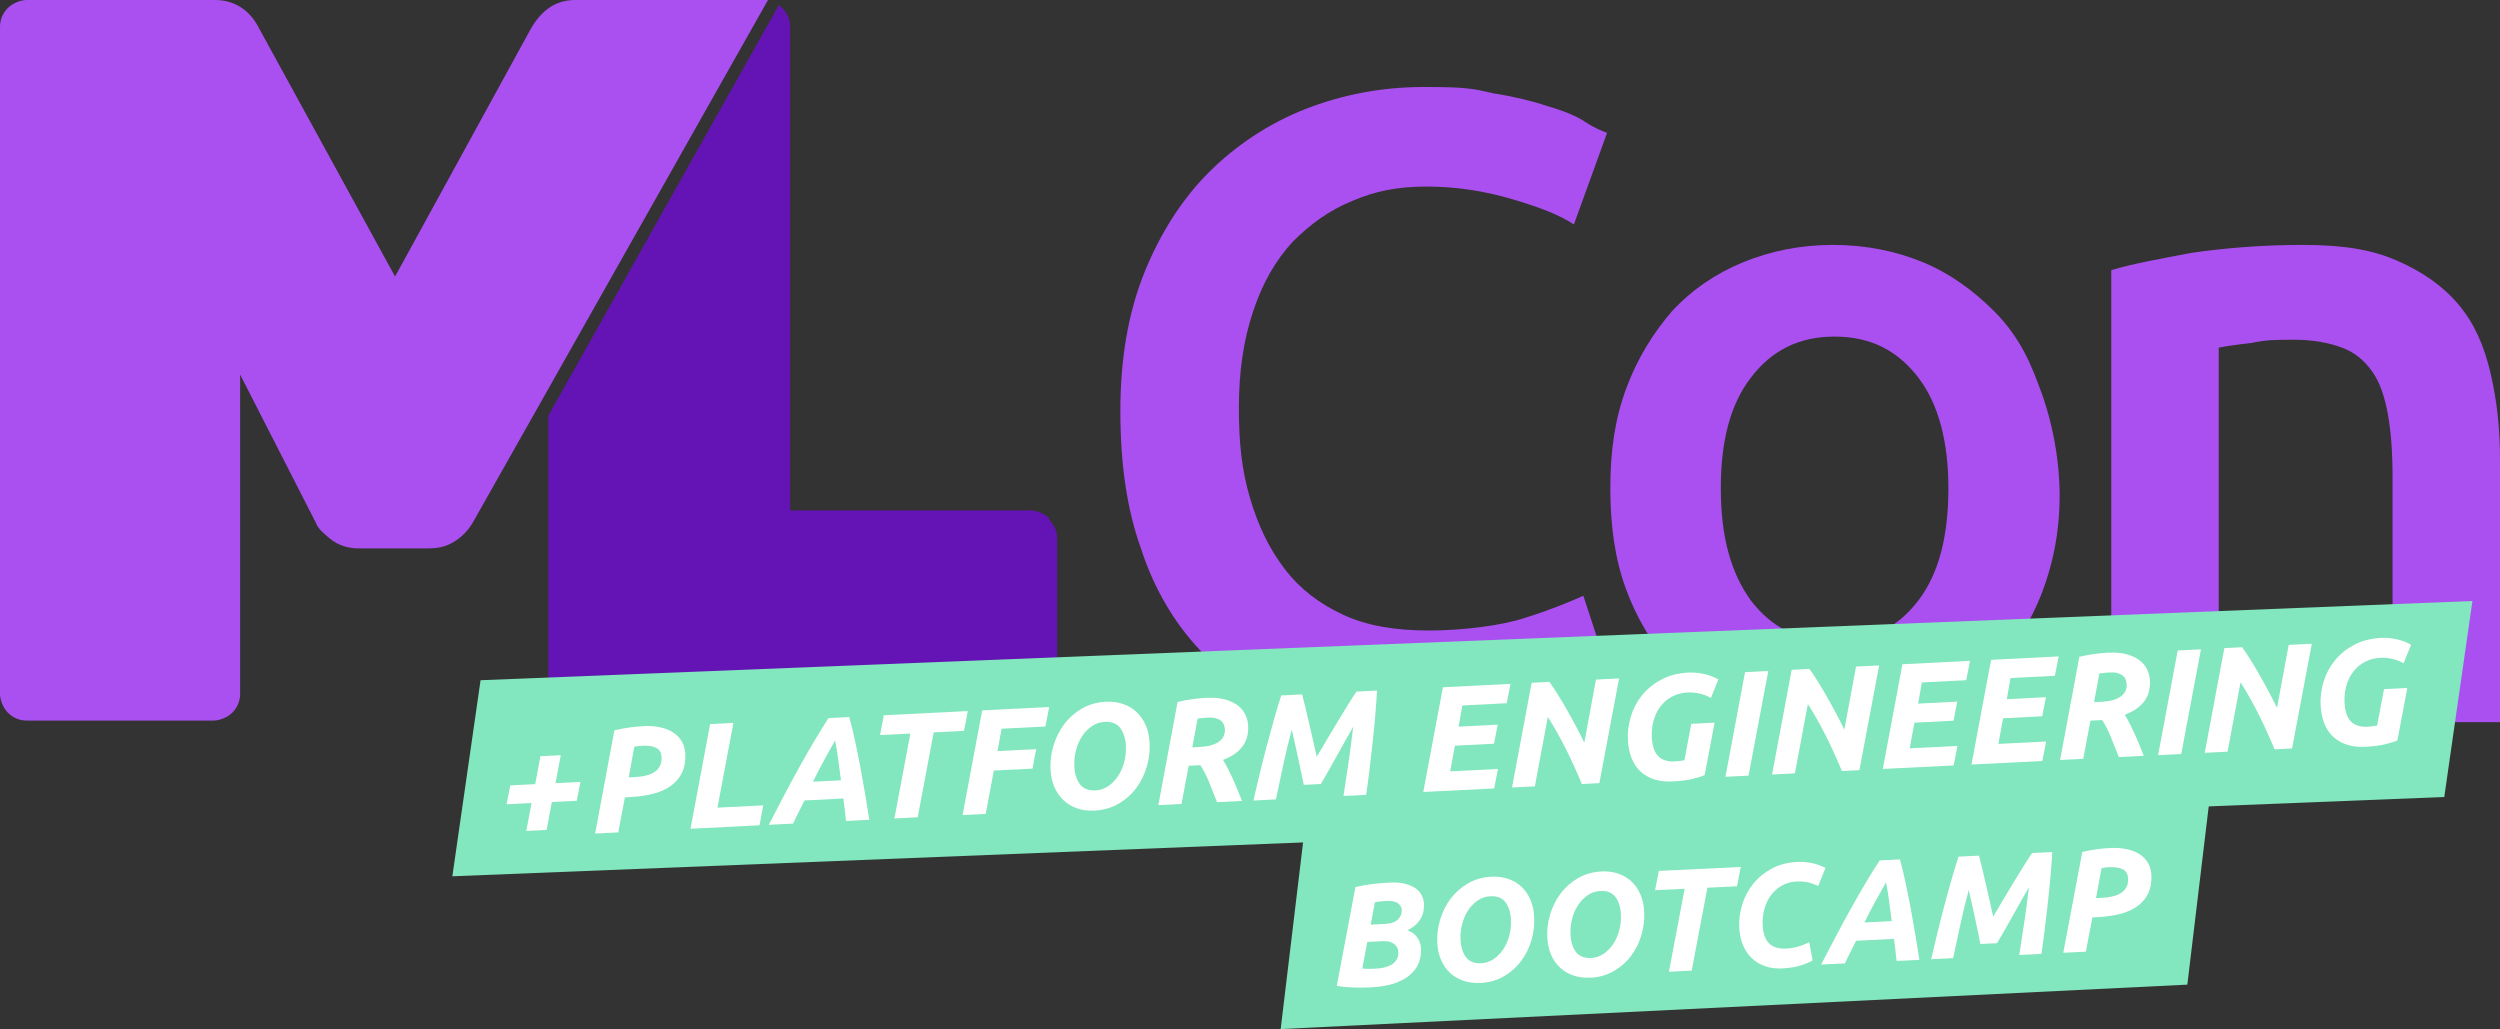 <?xml version="1.0" encoding="UTF-8"?>
<svg id="Ebene_1" xmlns="http://www.w3.org/2000/svg" version="1.1" viewBox="0 0 418.1 172.1">
  <rect x="0" y="0" width="418.1" height="172.1" fill="#333333" stroke="none"/>
  <!-- Generator: Adobe Illustrator 30.1.0, SVG Export Plug-In . SVG Version: 2.1.1 Build 136)  -->
  <defs>
    <style>
      .st0 {
        fill: #6414b4;
      }

      .st1 {
        fill: #aa50f0;
      }

      .st2 {
        fill: #fff;
      }

      .st3 {
        fill: #82e6be;
      }
    </style>
  </defs>
  <g>
    <path class="st1" d="M237.06,122.89c-7.66,0-14.8-1.32-20.88-3.7s-11.36-5.81-15.59-10.57c-4.23-4.49-7.66-10.31-9.78-16.91-2.38-6.61-3.44-14.27-3.44-22.99s1.32-16.39,3.96-22.99c2.64-6.61,6.34-12.42,10.84-16.91,4.49-4.49,10.04-8.19,16.12-10.57,6.08-2.38,12.69-3.7,19.82-3.7s8.19.26,11.63,1.06c3.44.53,6.61,1.32,8.99,2.11,2.64.79,4.76,1.59,6.34,2.64s2.91,1.59,3.7,1.85l-5.55,15.33c-2.38-1.59-5.81-2.91-10.31-4.23s-9.25-2.11-14.27-2.11-8.72.79-12.42,2.38c-3.96,1.59-7.14,3.96-10.04,6.87-2.91,3.17-5.02,6.87-6.61,11.63-1.59,4.76-2.38,10.04-2.38,16.12s.53,10.57,1.85,15.06,3.17,8.46,5.81,11.89c2.64,3.44,5.81,5.81,9.78,7.66s8.72,2.64,14.27,2.64,12.16-.79,16.12-2.11c4.23-1.32,7.4-2.64,9.78-3.7l5.02,15.33c-1.32.79-2.91,1.59-4.76,2.38-2.11.79-4.49,1.59-7.14,2.38-2.91.79-5.81,1.32-9.51,1.85s-7.14.79-11.1.79l-.26.53h0Z"/>
    <path class="st1" d="M341.71,98.57c-1.04,2.8-3.17,7.7-7.66,12.95-3.17,3.7-7.14,6.34-11.89,8.46-4.76,2.11-9.78,2.91-15.33,2.91s-10.57-1.06-15.33-2.91c-4.49-2.11-8.46-4.76-11.89-8.46-3.17-3.7-5.81-7.93-7.66-12.95s-2.64-10.57-2.64-16.91.79-11.63,2.64-16.65c1.85-5.02,4.49-9.25,7.66-12.95,3.44-3.7,7.4-6.34,11.89-8.19,4.49-1.85,9.51-2.91,15.06-2.91s10.57,1.06,15.06,2.91,8.46,4.76,11.89,8.19c4.68,4.68,6.43,9.68,7.66,12.95,1.59,4.2,6.21,18.23.53,33.56h.01,0ZM325.85,81.66c0-7.66-1.59-14.01-5.02-18.5-3.44-4.49-7.93-6.87-14.01-6.87s-10.57,2.38-14.01,6.87-5.02,10.57-5.02,18.5,1.59,14.01,5.02,18.76c3.44,4.49,7.93,6.87,14.01,6.87s10.57-2.38,14.01-6.87c3.44-4.49,5.02-10.84,5.02-18.76Z"/>
    <path class="st1" d="M353.07,45.19c3.44-1.06,7.93-1.85,13.48-2.91,5.55-.79,11.63-1.32,18.5-1.32s11.63.79,15.86,2.64,7.66,4.23,10.31,7.4c2.64,3.17,4.23,6.87,5.29,11.36,1.06,4.49,1.59,9.25,1.59,14.54v43.87h-17.97v-40.96c0-4.23-.26-7.66-.79-10.57s-1.32-5.29-2.64-7.14-2.91-3.17-5.02-3.96-4.76-1.32-7.93-1.32-4.76,0-7.14.53c-2.38.26-4.23.53-5.55.79v62.9h-17.97V45.19h-.02Z"/>
  </g>
  <path class="st1" d="M95.93,0h32.51l-49.42,87.48c-.79,1.32-1.85,2.38-3.17,3.17s-2.64,1.06-4.23,1.06h-11.63c-1.85,0-3.44-.53-4.76-1.59s-2.11-1.85-2.38-2.64l-12.69-24.84v53.38c0,1.32-.53,2.38-1.32,3.17s-2.11,1.32-3.17,1.32H4.49c-1.32,0-2.38-.53-3.17-1.32-.79-.79-1.32-2.11-1.32-3.17V4.5c0-1.32.53-2.38,1.32-3.17S3.43,0,4.49,0h31.45c3.17,0,5.81,1.59,7.4,4.76l22.73,41.49L88.8,4.77C90.65,1.6,93.03,0,96.2,0h-.27Z"/>
  <path class="st0" d="M175.48,86.68c-.79-.79-2.11-1.32-3.17-1.32h-40.17V4.49c0-1.32-.53-2.38-1.32-3.17,0,0-.53-.26-.53-.53l-38.58,68.71v46.78c0,1.32.53,2.38,1.32,3.17s2.11,1.32,3.17,1.32h76.11c1.32,0,2.38-.53,3.17-1.32s1.32-2.11,1.32-3.17v-26.16c0-1.32-.53-2.38-1.32-3.17v-.26h0s0,0,0,0Z"/>
  <g>
    <g>
      <polygon class="st3" points="365.81 164.67 214.18 172.1 218.04 139.93 369.67 132.5 365.81 164.67"/>
      <g>
        <path class="st2" d="M229.37,165.13c-.98.05-1.98.05-3.01.02s-1.96-.12-2.8-.26l3.12-16.54c.92-.22,1.88-.39,2.9-.51s1.94-.19,2.79-.23c.98-.05,1.82,0,2.54.18s1.31.41,1.77.73c.46.32.82.71,1.06,1.16s.38.94.4,1.46c.02.36,0,.73-.06,1.13-.05.39-.18.79-.38,1.18s-.48.77-.85,1.13-.85.69-1.46,1c.75.29,1.31.71,1.67,1.25s.57,1.16.6,1.84c.04.78-.08,1.54-.35,2.28s-.74,1.4-1.4,2c-.66.59-1.52,1.08-2.59,1.47-1.07.38-2.39.62-3.95.69v.02h0ZM228.67,157.53l-.84,4.44c.26.04.59.06.99.06s.77,0,1.11-.02c.49-.02.97-.08,1.45-.18.48-.1.9-.25,1.27-.46s.67-.5.9-.85.33-.8.3-1.33c0-.23-.07-.45-.17-.68-.1-.22-.25-.42-.46-.59s-.47-.3-.79-.4-.7-.14-1.14-.12l-2.64.13h.02,0ZM229.24,154.64l2.39-.12c.98-.05,1.69-.29,2.15-.74.46-.45.67-.96.65-1.55,0-.31-.1-.57-.25-.78-.15-.21-.34-.38-.57-.5s-.5-.2-.79-.24c-.3-.04-.6-.06-.91-.04-.34.02-.71.05-1.1.09s-.68.09-.87.13l-.7,3.75h0Z"/>
        <path class="st2" d="M247.49,164.38c-.99.05-1.91-.07-2.76-.36s-1.58-.72-2.21-1.3-1.14-1.3-1.51-2.16c-.38-.86-.59-1.85-.64-2.95-.06-1.27.1-2.54.48-3.81s.95-2.43,1.73-3.47,1.74-1.9,2.9-2.58c1.16-.68,2.48-1.06,3.98-1.13.99-.05,1.91.07,2.76.36s1.58.72,2.21,1.3,1.13,1.3,1.51,2.17c.38.86.59,1.85.64,2.95.06,1.27-.09,2.54-.46,3.83-.37,1.28-.94,2.44-1.72,3.48-.77,1.04-1.74,1.9-2.9,2.57-1.16.68-2.49,1.05-4.01,1.12v-.02h0ZM249.22,149.89c-.75.04-1.43.26-2.06.69-.62.42-1.16.97-1.61,1.64s-.79,1.44-1.01,2.3c-.23.86-.32,1.74-.28,2.63.06,1.22.36,2.2.91,2.93s1.4,1.07,2.56,1.01c.75-.04,1.43-.27,2.06-.69.62-.42,1.16-.97,1.61-1.64s.79-1.44,1.01-2.29c.23-.85.32-1.73.28-2.64-.06-1.22-.36-2.2-.91-2.93s-1.4-1.07-2.56-1.01h0Z"/>
        <path class="st2" d="M265.89,163.5c-.99.05-1.91-.07-2.76-.36s-1.58-.72-2.21-1.3-1.14-1.3-1.51-2.16c-.38-.86-.59-1.85-.64-2.95-.06-1.27.1-2.54.48-3.81s.95-2.43,1.73-3.47,1.74-1.9,2.9-2.58c1.16-.68,2.48-1.06,3.98-1.13.99-.05,1.91.07,2.76.36s1.58.72,2.21,1.3,1.13,1.3,1.51,2.17c.38.86.59,1.85.64,2.95.06,1.27-.09,2.54-.46,3.83-.37,1.28-.94,2.44-1.72,3.48-.77,1.04-1.74,1.9-2.9,2.57-1.16.68-2.49,1.05-4.01,1.12v-.02h0ZM267.61,149.01c-.75.04-1.43.26-2.06.69-.62.42-1.16.97-1.61,1.64-.45.67-.79,1.44-1.01,2.3-.23.86-.32,1.74-.28,2.63.06,1.22.36,2.2.91,2.93.55.73,1.4,1.07,2.56,1.01.75-.04,1.43-.27,2.06-.69.62-.42,1.16-.97,1.61-1.64.45-.67.79-1.44,1.01-2.29.23-.85.32-1.73.28-2.64-.06-1.22-.36-2.2-.91-2.93-.55-.73-1.4-1.07-2.56-1.01h0Z"/>
        <path class="st2" d="M291.13,144.99l-.63,3.23-4.95.24-2.63,13.87-3.81.18,2.63-13.87-4.95.24.63-3.23,13.71-.66h0Z"/>
        <path class="st2" d="M303.14,160.63c-.65.36-1.38.65-2.18.89s-1.79.38-2.96.44c-1.01.05-1.94-.07-2.79-.37-.85-.29-1.59-.73-2.22-1.32-.62-.59-1.12-1.32-1.49-2.19s-.58-1.86-.63-2.97c-.06-1.27.1-2.54.49-3.81.39-1.27.99-2.42,1.81-3.45s1.85-1.88,3.08-2.56,2.67-1.06,4.31-1.14c.78-.04,1.55.02,2.32.16.76.14,1.57.42,2.42.84l-1.22,3.02c-.7-.32-1.32-.54-1.86-.64s-1.12-.14-1.74-.11c-.93.04-1.75.27-2.47.68-.72.41-1.33.95-1.83,1.62s-.86,1.43-1.1,2.29c-.24.86-.33,1.76-.29,2.7.07,1.43.43,2.46,1.09,3.08s1.57.9,2.74.85c.78-.04,1.5-.15,2.15-.35.65-.19,1.25-.44,1.81-.72l.56,3.08v-.02h0Z"/>
        <path class="st2" d="M317.18,160.69c-.06-.63-.13-1.25-.2-1.86s-.14-1.21-.22-1.81l-6.34.31c-.3.62-.61,1.24-.94,1.87-.33.63-.64,1.27-.94,1.92l-3.98.19c.97-1.87,1.88-3.6,2.72-5.19s1.66-3.09,2.45-4.5,1.56-2.74,2.31-4.01c.75-1.27,1.53-2.51,2.32-3.72l3.39-.16c.32,1.16.63,2.44.93,3.86.3,1.41.59,2.86.87,4.34.27,1.48.53,2.96.78,4.44s.47,2.87.68,4.16l-3.83.18v-.02h0ZM315.43,147.54c-.63,1.12-1.25,2.24-1.86,3.34-.61,1.11-1.19,2.23-1.76,3.39l4.56-.22c-.13-.99-.27-2.04-.41-3.16-.14-1.12-.32-2.23-.54-3.35h.01Z"/>
        <path class="st2" d="M330.96,143.08c.12.43.27,1.05.47,1.85.19.8.4,1.68.62,2.64s.44,1.94.67,2.95.44,1.93.62,2.77c.51-.87,1.07-1.81,1.67-2.82.6-1.01,1.2-2,1.79-2.97s1.15-1.89,1.68-2.73c.53-.85.98-1.55,1.37-2.11l3.37-.16c-.06,1.13-.15,2.4-.27,3.8-.12,1.41-.26,2.87-.43,4.37-.16,1.51-.34,3.02-.53,4.55-.19,1.52-.38,2.96-.58,4.31l-3.71.18c.26-1.68.54-3.49.83-5.43.29-1.94.55-3.91.78-5.89-.39.69-.83,1.45-1.31,2.3s-.96,1.7-1.44,2.56-.95,1.69-1.4,2.48c-.45.79-.84,1.46-1.18,2.01l-2.78.13c-.11-.48-.23-1.1-.38-1.84-.15-.74-.31-1.53-.49-2.36s-.36-1.67-.55-2.52-.36-1.61-.53-2.29c-.54,2-1.02,3.97-1.44,5.93-.42,1.95-.81,3.77-1.17,5.45l-3.68.18c.31-1.35.65-2.79,1.03-4.33.37-1.53.77-3.07,1.17-4.59.41-1.53.81-3,1.22-4.42.4-1.42.79-2.69,1.16-3.82l3.42-.16v-.02h0Z"/>
        <path class="st2" d="M352.93,141.82c1.03-.05,1.95.02,2.79.2.83.18,1.54.46,2.13.85s1.05.87,1.39,1.46c.34.59.53,1.25.56,2,.06,1.22-.13,2.26-.56,3.13-.43.87-1.05,1.58-1.85,2.14-.8.56-1.76.98-2.87,1.26s-2.33.45-3.64.52l-.95.05-1.09,5.73-3.78.18,3.18-16.86c.87-.2,1.7-.36,2.48-.46s1.53-.17,2.23-.2h-.02ZM352.76,145.03c-.28,0-.51.03-.71.06-.19.03-.39.05-.58.08l-.93,5.03.95-.05c.68-.03,1.3-.11,1.86-.25.56-.13,1.03-.33,1.41-.59.39-.26.68-.59.88-.98s.29-.87.26-1.42c-.04-.73-.32-1.24-.87-1.52-.54-.28-1.3-.4-2.28-.35h.01s0,0,0,0Z"/>
      </g>
      <polygon class="st3" points="408.78 133.29 75.65 146.55 80.37 113.76 413.49 100.51 408.78 133.29"/>
    </g>
    <g>
      <path class="st2" d="M85.34,131.35l4.17-.21.87-4.67,3.4-.17-.87,4.67,4.17-.21-.62,3.16-4.17.21-.87,4.67-3.4.17.87-4.67-4.17.21.62-3.16Z"/>
      <path class="st2" d="M107.57,121.44c1.05-.05,2,0,2.85.2.85.18,1.58.47,2.18.87s1.08.89,1.43,1.49.54,1.28.58,2.05c.06,1.25-.13,2.32-.57,3.21s-1.07,1.62-1.89,2.2-1.8,1.01-2.94,1.3c-1.14.29-2.38.47-3.73.54l-.97.05-1.11,5.86-3.87.19,3.22-17.26c.89-.21,1.74-.37,2.54-.48s1.56-.18,2.28-.21h0s0-.01,0-.01ZM107.41,124.73c-.28,0-.52.04-.72.06s-.4.05-.6.08l-.94,5.15.97-.05c.7-.04,1.33-.12,1.9-.26s1.05-.34,1.45-.61.7-.61.9-1.01.29-.89.27-1.45c-.04-.75-.33-1.27-.89-1.56s-1.33-.41-2.33-.36h-.01s0,0,0,0Z"/>
      <path class="st2" d="M127.65,134.68l-.63,3.34-11.54.58,3.28-17.51,3.9-.2-2.67,14.18,7.67-.38h-.01Z"/>
      <path class="st2" d="M141.48,137.29c-.07-.65-.14-1.28-.21-1.9s-.15-1.24-.23-1.85l-6.49.33c-.3.63-.62,1.27-.96,1.91-.33.64-.65,1.3-.95,1.96l-4.07.2c.99-1.92,1.91-3.69,2.77-5.32s1.69-3.16,2.5-4.61c.8-1.44,1.59-2.81,2.36-4.11s1.56-2.57,2.36-3.81l3.47-.17c.33,1.19.65,2.5.96,3.94.31,1.45.61,2.92.9,4.44.28,1.51.55,3.03.8,4.54s.49,2.93.7,4.26l-3.92.2h0s0,0,0,0ZM139.65,123.84c-.64,1.15-1.27,2.29-1.89,3.42-.62,1.13-1.22,2.29-1.79,3.47l4.67-.23c-.13-1.01-.28-2.09-.42-3.23-.15-1.14-.34-2.29-.56-3.43h-.01Z"/>
      <path class="st2" d="M161.86,118.92l-.64,3.31-5.07.25-2.67,14.2-3.9.2,2.67-14.2-5.07.25.63-3.31,14.03-.7h.02Z"/>
      <path class="st2" d="M160.98,136.31l3.28-17.51,11.21-.56-.64,3.26-7.32.37-.69,3.74,6.47-.32-.61,3.26-6.47.32-1.36,7.25-3.87.19h0Z"/>
      <path class="st2" d="M182.99,135.56c-1.02.05-1.96-.07-2.82-.36-.87-.29-1.62-.73-2.27-1.33s-1.16-1.33-1.55-2.21-.61-1.89-.66-3.02c-.07-1.3.09-2.6.48-3.9s.97-2.49,1.76-3.56,1.78-1.95,2.96-2.65c1.18-.7,2.54-1.09,4.07-1.17,1.02-.05,1.96.07,2.82.36.87.29,1.62.73,2.27,1.33s1.16,1.33,1.55,2.21.61,1.89.66,3.02c.07,1.3-.09,2.6-.47,3.92-.38,1.31-.96,2.5-1.75,3.57s-1.78,1.95-2.96,2.64c-1.18.69-2.55,1.08-4.1,1.16h0s0,0,0,0ZM184.73,120.73c-.77.04-1.47.27-2.11.71-.64.43-1.19.99-1.64,1.68-.46.69-.8,1.48-1.03,2.35-.23.88-.32,1.78-.28,2.69.06,1.25.38,2.25.94,2.99.56.75,1.44,1.09,2.62,1.03.77-.04,1.47-.27,2.11-.71.64-.43,1.19-.99,1.64-1.68.46-.69.8-1.47,1.03-2.34s.32-1.77.28-2.7c-.06-1.25-.38-2.25-.94-2.99-.56-.75-1.44-1.09-2.62-1.03h0Z"/>
      <path class="st2" d="M201.87,116.71c1.12-.06,2.1.03,2.94.25.85.22,1.55.55,2.13.97.57.42,1.01.93,1.3,1.52.3.6.46,1.22.5,1.89.03.55,0,1.09-.11,1.63s-.31,1.06-.62,1.56c-.32.5-.75.97-1.31,1.4-.55.44-1.27.82-2.16,1.15.51.84,1.04,1.87,1.59,3.07s1.08,2.47,1.58,3.8l-4.17.21c-.44-1.13-.88-2.25-1.33-3.35s-.93-2.05-1.46-2.84l-1.95.1-1.21,6.39-3.87.19,3.22-17.26c.89-.21,1.76-.37,2.6-.48.85-.11,1.62-.18,2.32-.22v.02h0,0ZM201.91,120.02c-.28,0-.57.04-.87.07-.3.03-.55.06-.75.09l-.89,4.8,1.32-.07c.8-.04,1.47-.15,2.01-.33s.97-.4,1.29-.67c.32-.27.54-.57.67-.9.12-.33.18-.66.16-1,0-.28-.07-.55-.17-.81-.1-.25-.26-.48-.48-.66s-.53-.33-.9-.43-.84-.13-1.41-.1h.02s0,.01,0,.01Z"/>
      <path class="st2" d="M217.76,116.12c.12.44.28,1.08.48,1.89.2.82.41,1.71.64,2.7.22.98.45,1.99.69,3.02.23,1.03.45,1.98.64,2.83.52-.89,1.09-1.86,1.71-2.89s1.22-2.05,1.83-3.05c.6-1,1.17-1.93,1.71-2.8.54-.87,1-1.59,1.39-2.16l3.44-.17c-.06,1.15-.15,2.45-.27,3.89s-.26,2.93-.43,4.48c-.17,1.54-.34,3.1-.53,4.66s-.38,3.03-.58,4.41l-3.8.19c.26-1.72.54-3.57.84-5.56.29-1.99.55-4,.79-6.03-.4.7-.84,1.49-1.33,2.36s-.98,1.74-1.47,2.63c-.49.88-.96,1.73-1.42,2.54-.46.81-.86,1.5-1.2,2.06l-2.85.14c-.11-.5-.24-1.12-.39-1.88-.15-.76-.32-1.56-.51-2.42s-.37-1.71-.57-2.58c-.19-.87-.37-1.65-.54-2.34-.55,2.05-1.04,4.07-1.46,6.07-.43,2-.82,3.86-1.18,5.58l-3.77.19c.31-1.38.66-2.86,1.04-4.43.38-1.57.78-3.14,1.19-4.7s.83-3.07,1.24-4.53.8-2.76,1.18-3.91l3.5-.18h0Z"/>
      <path class="st2" d="M238.03,132.45l3.28-17.51,11.31-.57-.64,3.24-7.42.37-.62,3.54,6.54-.33-.62,3.19-6.54.33-.79,4.29,7.99-.4-.64,3.26-11.86.59h0,0Z"/>
      <path class="st2" d="M264.55,131.12c-.8-1.93-1.67-3.85-2.63-5.78-.96-1.92-1.98-3.73-3.06-5.43l-2.17,11.6-3.82.19,3.28-17.51,2.97-.15c.41.56.86,1.23,1.34,2s.98,1.6,1.49,2.49c.51.89,1.03,1.82,1.54,2.79.52.97,1.01,1.92,1.47,2.87l1.95-10.54,3.87-.19-3.3,17.51-2.92.15h-.01,0Z"/>
      <path class="st2" d="M280.08,127.34c.33-.02.63-.04.9-.08.26-.04.5-.08.72-.12l1.15-6.09,3.9-.2-1.66,8.77c-.46.21-1.12.42-2,.64-.87.22-1.99.36-3.36.43-1.17.06-2.2-.06-3.11-.36s-1.68-.75-2.31-1.35-1.12-1.35-1.46-2.23c-.35-.88-.55-1.89-.6-3.02-.07-1.3.1-2.6.49-3.9.39-1.3,1.01-2.48,1.86-3.54.85-1.05,1.92-1.93,3.22-2.63s2.82-1.09,4.55-1.18c.8-.04,1.65.03,2.55.22s1.72.5,2.46.93l-1.25,3.09c-.6-.34-1.23-.58-1.9-.73s-1.32-.21-1.95-.18c-1.02.05-1.91.29-2.68.71s-1.42.98-1.93,1.66c-.52.69-.89,1.47-1.13,2.35s-.34,1.8-.29,2.77c.07,1.46.43,2.52,1.07,3.16s1.56.94,2.76.88h0Z"/>
      <path class="st2" d="M291.84,112.41l3.89-.2-3.3,17.51-3.87.19,3.28-17.51h0s0,.01,0,.01Z"/>
      <path class="st2" d="M308.04,128.95c-.8-1.93-1.67-3.85-2.63-5.78-.96-1.92-1.98-3.73-3.06-5.43l-2.17,11.6-3.82.19,3.28-17.51,2.97-.15c.41.56.86,1.23,1.34,2s.98,1.6,1.49,2.49c.51.89,1.03,1.82,1.54,2.79.52.97,1.01,1.92,1.47,2.87l1.95-10.54,3.87-.19-3.3,17.51-2.92.15h-.01,0Z"/>
      <path class="st2" d="M314.88,128.6l3.28-17.51,11.31-.57-.64,3.24-7.42.37-.62,3.54,6.54-.33-.62,3.19-6.54.33-.79,4.29,7.99-.4-.64,3.26-11.86.59h.01Z"/>
      <path class="st2" d="M329.71,127.86l3.28-17.51,11.31-.57-.64,3.24-7.42.37-.62,3.54,6.54-.33-.62,3.19-6.54.33-.79,4.29,7.99-.4-.64,3.26-11.86.59h.01Z"/>
      <path class="st2" d="M352.68,109.16c1.11-.06,2.09.03,2.94.25s1.55.55,2.13.97c.57.42,1.01.93,1.3,1.52.3.6.46,1.22.5,1.89.03.55,0,1.09-.11,1.63s-.31,1.06-.62,1.56c-.32.5-.75.97-1.31,1.4s-1.27.82-2.16,1.15c.51.84,1.04,1.87,1.59,3.07s1.08,2.47,1.58,3.8l-4.17.21c-.44-1.13-.88-2.25-1.33-3.35s-.93-2.05-1.46-2.84l-1.95.1-1.21,6.39-3.87.19,3.22-17.26c.89-.21,1.76-.37,2.6-.48.85-.11,1.62-.18,2.32-.22v.02h.01,0ZM352.72,112.47c-.28,0-.57.04-.87.07s-.55.06-.75.09l-.89,4.8,1.32-.07c.8-.04,1.47-.15,2.01-.33s.97-.4,1.29-.67.54-.57.67-.9.18-.66.16-1c-.01-.28-.07-.55-.17-.81-.1-.25-.26-.48-.48-.66s-.53-.33-.9-.43-.84-.13-1.41-.1h.02Z"/>
      <path class="st2" d="M364.2,108.79l3.89-.2-3.3,17.51-3.87.19,3.28-17.51h0s0,0,0,0Z"/>
      <path class="st2" d="M380.4,125.32c-.8-1.93-1.67-3.85-2.63-5.78-.96-1.92-1.98-3.73-3.06-5.43l-2.17,11.6-3.82.19,3.28-17.51,2.97-.15c.41.56.86,1.23,1.34,2s.98,1.6,1.49,2.49c.51.89,1.03,1.82,1.54,2.79.52.97,1.01,1.92,1.47,2.87l1.95-10.54,3.87-.19-3.3,17.51-2.92.15h-.01,0Z"/>
      <path class="st2" d="M395.93,121.54c.33-.02.63-.04.9-.08.26-.04.5-.08.72-.12l1.15-6.09,3.9-.2-1.66,8.77c-.46.21-1.12.42-2,.64-.87.22-1.99.36-3.36.43-1.17.06-2.2-.06-3.11-.36s-1.68-.75-2.31-1.35-1.12-1.35-1.46-2.23c-.35-.88-.55-1.89-.6-3.02-.07-1.3.1-2.6.49-3.9.39-1.3,1.01-2.48,1.86-3.54.85-1.05,1.92-1.93,3.22-2.63s2.82-1.09,4.55-1.18c.8-.04,1.65.03,2.55.22s1.72.5,2.46.93l-1.25,3.09c-.6-.34-1.23-.58-1.9-.73s-1.32-.21-1.95-.18c-1.02.05-1.91.29-2.68.71s-1.41.98-1.93,1.66c-.52.69-.89,1.47-1.13,2.35s-.34,1.8-.29,2.77c.07,1.46.43,2.52,1.07,3.16s1.56.94,2.76.88h0Z"/>
    </g>
  </g>
</svg>